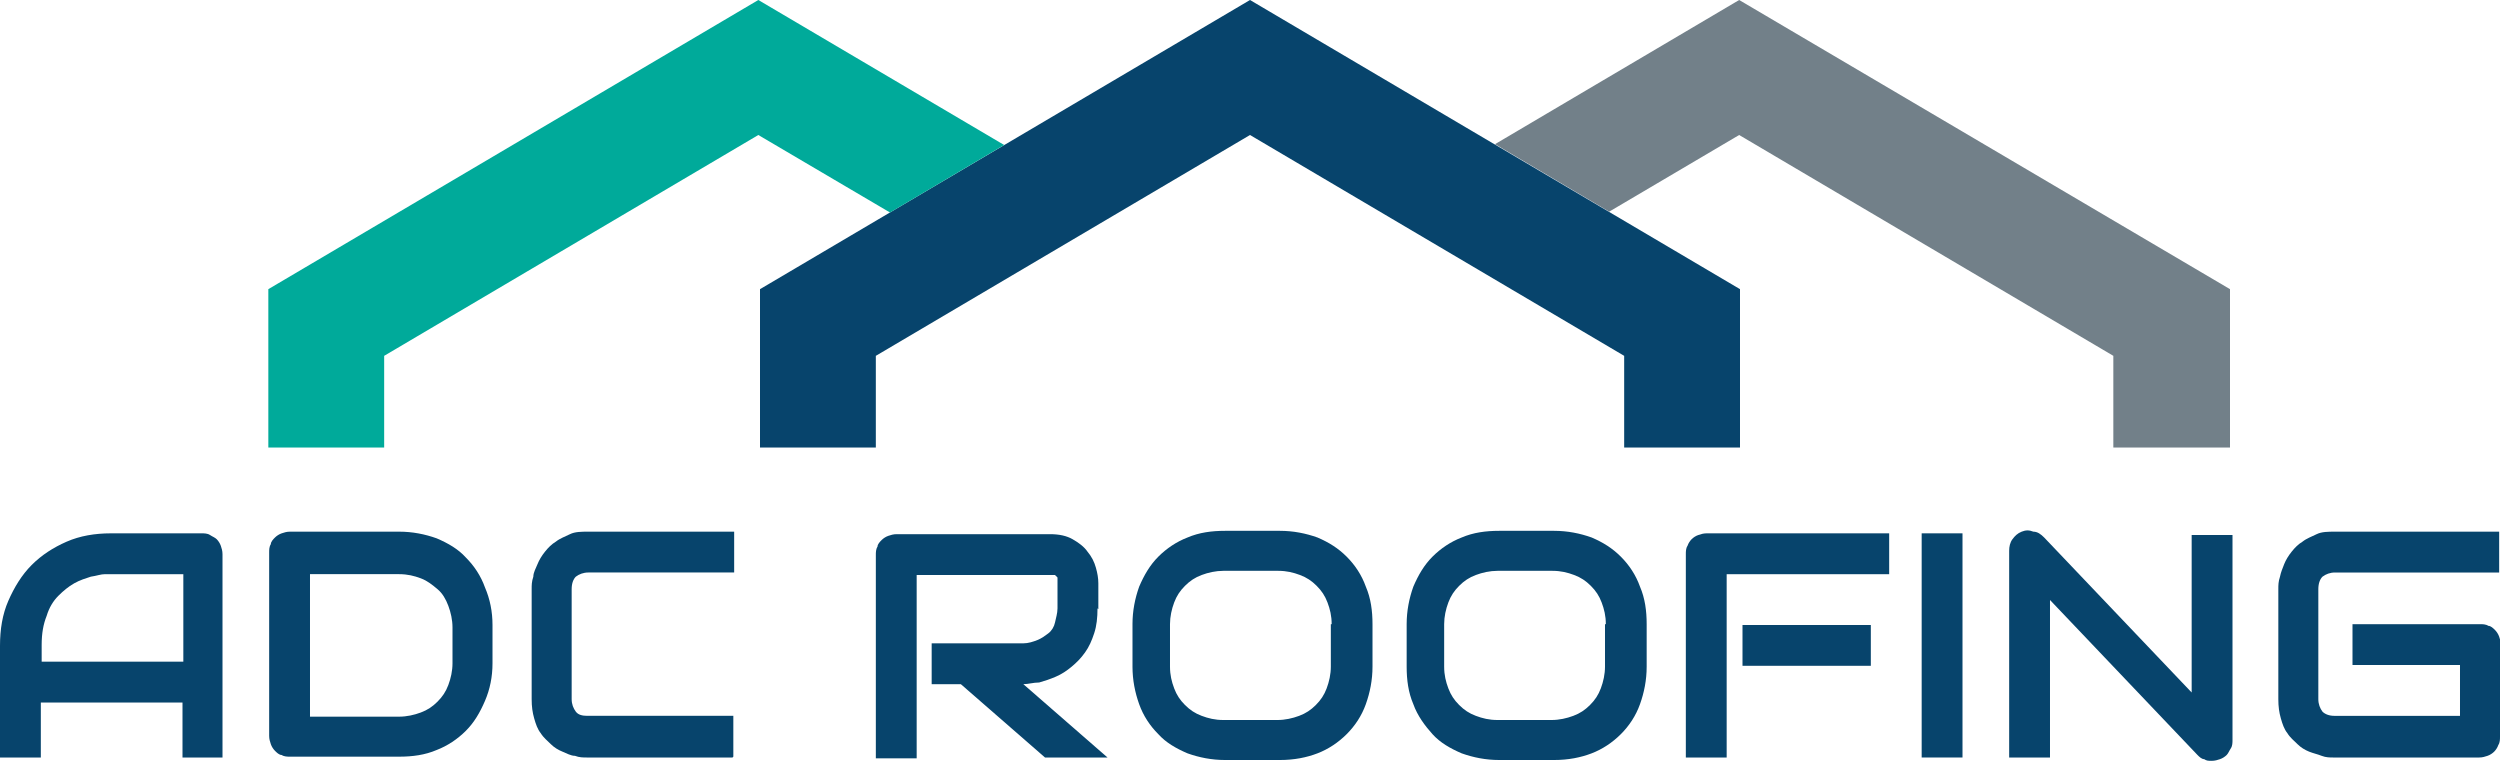 <?xml version="1.0" encoding="UTF-8"?>
<svg id="Layer_1" xmlns="http://www.w3.org/2000/svg" version="1.1" viewBox="0 0 300 92.3">
  <!-- Generator: Adobe Illustrator 29.3.0, SVG Export Plug-In . SVG Version: 2.1.0 Build 146)  -->
  <defs>
    <style>
      .st0 {
        fill: #07446c;
      }

      .st1 {
        fill: #728089;
      }

      .st2 {
        fill: #00aa9a;
      }
    </style>
  </defs>
  <g>
    <path class="st0" d="M26.8,90.9h-4.9v-6.6H4.9v6.6H0v-13.4c0-2,.3-3.8,1-5.4.7-1.6,1.6-3.1,2.8-4.3,1.2-1.2,2.6-2.1,4.2-2.8,1.6-.7,3.4-1,5.3-1h10.9c.3,0,.7,0,1,.2s.6.3.8.5c.2.2.4.5.5.8s.2.6.2,1v24.4h0ZM4.9,79.4h17.1v-10.5h-9.4c-.5,0-1,.2-1.7.3-.6.2-1.3.4-2,.8s-1.3.9-1.9,1.5-1.1,1.4-1.4,2.4c-.4,1-.6,2.1-.6,3.5v2h-.1Z"/>
    <path class="st0" d="M59.1,79.6c0,1.6-.3,3.1-.9,4.5s-1.3,2.6-2.3,3.6-2.2,1.8-3.5,2.3c-1.4.6-2.9.8-4.5.8h-13.1c-.3,0-.7,0-1-.2-.3,0-.6-.3-.8-.5s-.4-.5-.5-.8-.2-.6-.2-1v-22c0-.3,0-.7.2-1,0-.3.3-.6.5-.8s.5-.4.8-.5.6-.2,1-.2h13.1c1.6,0,3.1.3,4.5.8,1.4.6,2.6,1.3,3.5,2.3,1,1,1.8,2.2,2.3,3.6.6,1.4.9,2.9.9,4.5v4.6ZM54.3,75.3c0-.9-.2-1.8-.5-2.6-.3-.8-.7-1.5-1.3-2s-1.2-1-2-1.3-1.6-.5-2.6-.5h-10.7v17.1h10.7c.9,0,1.8-.2,2.6-.5s1.4-.7,2-1.3,1-1.2,1.3-2,.5-1.7.5-2.6v-4.4h0Z"/>
    <path class="st0" d="M87.9,90.9h-17.5c-.4,0-.9,0-1.4-.2-.5,0-1-.3-1.5-.5s-1-.5-1.4-.9-.9-.8-1.2-1.3c-.4-.5-.6-1.1-.8-1.8-.2-.7-.3-1.4-.3-2.3v-13.2c0-.5,0-.9.2-1.5,0-.5.3-1,.5-1.5s.5-1,.9-1.5.8-.9,1.3-1.2c.5-.4,1.1-.6,1.7-.9s1.4-.3,2.2-.3h17.5v4.9h-17.5c-.6,0-1.1.2-1.5.5-.3.3-.5.8-.5,1.5v13.2c0,.6.2,1.1.5,1.5s.8.5,1.4.5h17.5v4.9h0Z"/>
    <path class="st0" d="M131.7,73c0,1.1-.1,2.1-.4,3-.3.9-.6,1.6-1.1,2.3-.5.7-1,1.2-1.6,1.7-.6.5-1.2.9-1.9,1.2-.7.3-1.3.5-2,.7-.7,0-1.3.2-1.9.2l10.1,8.8h-7.5l-10.1-8.8h-3.5v-4.9h11c.6,0,1.2-.2,1.7-.4.5-.2.9-.5,1.3-.8s.7-.8.8-1.3.3-1.1.3-1.7v-3.1c0-.3,0-.5,0-.6,0,0-.2-.2-.3-.3,0,0-.2,0-.3,0h-16.3v22h-4.9v-24.4c0-.3,0-.7.2-1,0-.3.3-.6.5-.8s.5-.4.8-.5.6-.2,1-.2h18.4c1.1,0,2,.2,2.7.6s1.4.9,1.8,1.5c.5.6.8,1.2,1,1.9.2.7.3,1.3.3,1.9v3.1h0Z"/>
    <path class="st0" d="M164.7,80c0,1.6-.3,3.1-.8,4.5s-1.3,2.6-2.3,3.6-2.2,1.8-3.5,2.3-2.8.8-4.5.8h-6.6c-1.6,0-3.1-.3-4.5-.8-1.4-.6-2.6-1.3-3.5-2.3-1-1-1.8-2.2-2.3-3.6s-.8-2.9-.8-4.5v-5.1c0-1.6.3-3.1.8-4.5.6-1.4,1.3-2.6,2.3-3.6s2.2-1.8,3.5-2.3c1.4-.6,2.9-.8,4.5-.8h6.6c1.6,0,3.1.3,4.5.8,1.4.6,2.5,1.3,3.5,2.3s1.8,2.2,2.3,3.6c.6,1.4.8,2.9.8,4.5v5.1ZM159.8,74.9c0-1-.2-1.8-.5-2.6s-.7-1.4-1.3-2-1.2-1-2-1.3-1.6-.5-2.6-.5h-6.6c-.9,0-1.8.2-2.6.5s-1.4.7-2,1.3c-.6.6-1,1.2-1.3,2s-.5,1.7-.5,2.6v5.1c0,1,.2,1.8.5,2.6.3.8.7,1.4,1.3,2s1.2,1,2,1.3,1.6.5,2.6.5h6.5c.9,0,1.8-.2,2.6-.5s1.4-.7,2-1.3c.6-.6,1-1.2,1.3-2s.5-1.7.5-2.6v-5.1h.1Z"/>
    <path class="st0" d="M197.6,80c0,1.6-.3,3.1-.8,4.5s-1.3,2.6-2.3,3.6-2.2,1.8-3.5,2.3-2.8.8-4.5.8h-6.6c-1.6,0-3.1-.3-4.5-.8-1.4-.6-2.6-1.3-3.5-2.3s-1.8-2.2-2.3-3.6c-.6-1.4-.8-2.9-.8-4.5v-5.1c0-1.6.3-3.1.8-4.5.6-1.4,1.3-2.6,2.3-3.6s2.2-1.8,3.5-2.3c1.4-.6,2.9-.8,4.5-.8h6.6c1.6,0,3.1.3,4.5.8,1.4.6,2.5,1.3,3.5,2.3s1.8,2.2,2.3,3.6c.6,1.4.8,2.9.8,4.5v5.1ZM192.7,74.9c0-1-.2-1.8-.5-2.6s-.7-1.4-1.3-2-1.2-1-2-1.3-1.6-.5-2.6-.5h-6.6c-.9,0-1.8.2-2.6.5s-1.4.7-2,1.3c-.6.6-1,1.2-1.3,2s-.5,1.7-.5,2.6v5.1c0,1,.2,1.8.5,2.6.3.8.7,1.4,1.3,2s1.2,1,2,1.3,1.6.5,2.6.5h6.5c.9,0,1.8-.2,2.6-.5s1.4-.7,2-1.3c.6-.6,1-1.2,1.3-2s.5-1.7.5-2.6v-5.1h.1Z"/>
    <path class="st0" d="M226.7,68.9h-19.5v22h-4.9v-24.4c0-.3,0-.7.2-1,.1-.3.3-.6.5-.8s.5-.4.8-.5.6-.2,1-.2h21.9v4.9ZM224.5,79.9h-15.4v-4.9h15.4v4.9Z"/>
    <path class="st0" d="M235.5,90.9h-4.9v-26.9h4.9v26.9Z"/>
    <path class="st0" d="M267.9,88.8c0,.3,0,.7-.2,1s-.3.6-.5.8c-.2.2-.5.4-.8.5s-.6.2-1,.2-.6,0-.9-.2c-.3,0-.6-.3-.8-.5l-17.7-18.6v18.9h-4.9v-24.8c0-.5.1-1,.4-1.4.3-.4.6-.7,1.1-.9.5-.2.9-.2,1.4,0,.5,0,.9.3,1.3.7l17.7,18.6v-18.9h4.9v24.8h0Z"/>
    <path class="st0" d="M300,88.4c0,.3,0,.7-.2,1-.1.3-.3.6-.5.8s-.5.4-.8.5-.6.2-1,.2h-17.5c-.4,0-.9,0-1.4-.2s-1-.3-1.5-.5-1-.5-1.4-.9-.9-.8-1.2-1.3c-.4-.5-.6-1.1-.8-1.8-.2-.7-.3-1.4-.3-2.3v-13.2c0-.5,0-.9.2-1.5.1-.5.3-1,.5-1.5s.5-1,.9-1.5.8-.9,1.3-1.2c.5-.4,1.1-.6,1.7-.9s1.4-.3,2.2-.3h19.7v4.9h-19.7c-.6,0-1.1.2-1.5.5-.3.3-.5.8-.5,1.5v13.2c0,.6.2,1.1.5,1.5.3.3.8.5,1.4.5h15.1v-6.1h-12.9v-4.9h15.3c.3,0,.7,0,1,.2.3,0,.6.3.8.5.2.2.4.5.5.8s.2.6.2.9v11h-.1Z"/>
  </g>
  <polygon class="st1" points="208.7 0 179.4 17.3 193.1 25.4 208.7 16.2 253.6 42.7 253.6 53.7 267.6 53.7 267.6 34.7 208.7 0"/>
  <polygon class="st0" points="208.8 53.7 194.9 53.7 194.9 42.7 150 16.2 105.1 42.7 105.1 53.7 91.2 53.7 91.2 34.7 150 0 208.8 34.7 208.8 53.7"/>
  <polygon class="st2" points="120.5 17.4 91 0 32.2 34.7 32.2 53.7 46.1 53.7 46.1 42.7 91 16.2 106.8 25.5 120.5 17.4"/>
</svg>